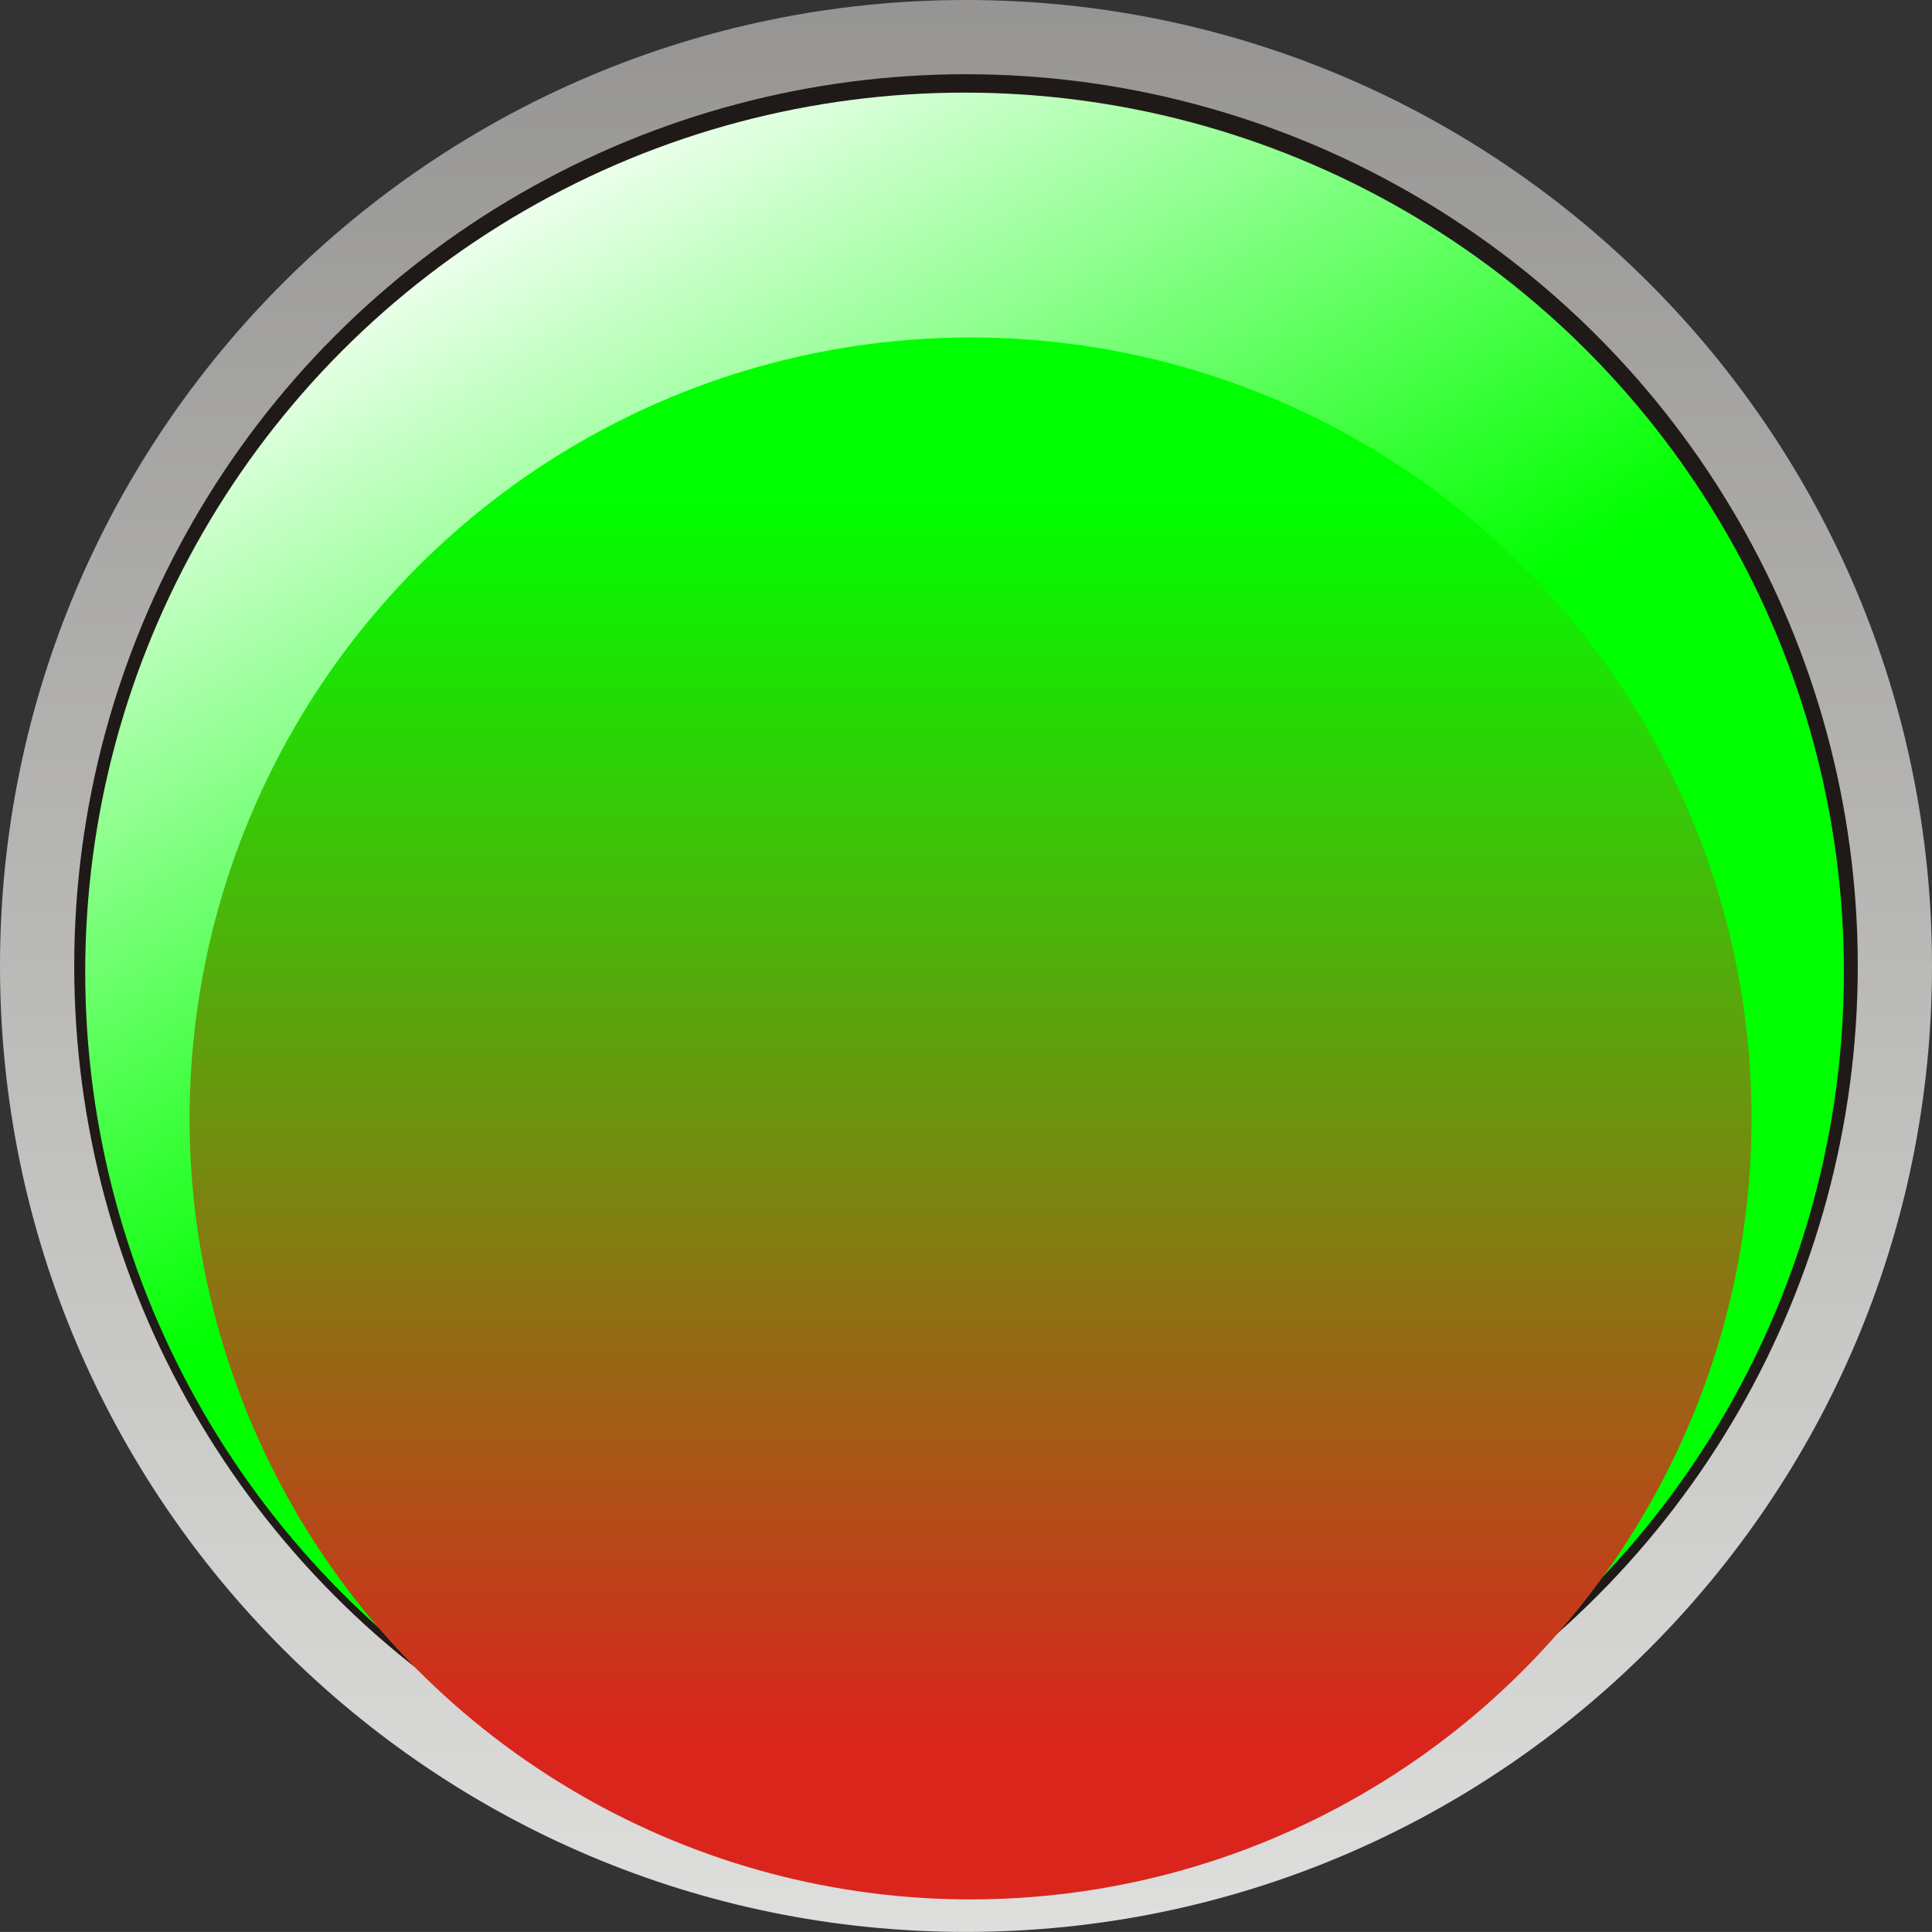 <!--?xml version="1.0" encoding="utf-8"?-->
<!-- Generator: Adobe Illustrator 14.0.0, SVG Export Plug-In . SVG Version: 6.00 Build 43363)  -->

<svg version="1.1" id="svg3596" xmlns:dc="http://purl.org/dc/elements/1.1/" xmlns:cc="http://creativecommons.org/ns#" xmlns:rdf="http://www.w3.org/1999/02/22-rdf-syntax-ns#" xmlns:svg="http://www.w3.org/2000/svg" xmlns:sodipodi="http://sodipodi.sourceforge.net/DTD/sodipodi-0.dtd" xmlns:inkscape="http://www.inkscape.org/namespaces/inkscape" inkscape:version="0.48.3.1 r9886" sodipodi:docname="0430.svg" xmlns="http://www.w3.org/2000/svg" xmlns:xlink="http://www.w3.org/1999/xlink" x="0px" y="0px" width="45.056px" height="45.055px" viewBox="0 0 45.056 45.055" enable-background="new 0 0 45.056 45.055" xml:space="preserve">
<rect x="0" y="0" width="45.056" height="45.055" fill="#333333" stroke="none"/>
<sodipodi:namedview id="namedview3752" borderopacity="1" bordercolor="#666666" showgrid="false" pagecolor="#ffffff" inkscape:cy="39.756322" guidetolerance="10" gridtolerance="10" inkscape:cx="-7.1966767" inkscape:zoom="5.9260574" objecttolerance="10" inkscape:current-layer="svg3596" inkscape:window-y="-4" inkscape:window-x="-4" inkscape:window-height="844" inkscape:window-width="1440" inkscape:pageshadow="2" inkscape:pageopacity="0" inkscape:window-maximized="1">
	</sodipodi:namedview>
<linearGradient id="path3721_1_" gradientUnits="userSpaceOnUse" x1="-539.176" y1="15.372" x2="-539.176" y2="16.241" gradientTransform="matrix(51.831 0 0 51.831 27968.668 -796.733)">
	<stop offset="0" style="stop-color:#969594"></stop>
	<stop offset="1" style="stop-color:#DEDEDD"></stop>
</linearGradient>
<path id="path3721" inkscape:connector-curvature="0" fill="url(#path3721_1_)" d="M22.528,0c12.439,0,22.528,10.088,22.528,22.527
	c0,12.44-10.089,22.527-22.528,22.527C10.088,45.055,0,34.967,0,22.528C0,10.089,10.088,0,22.528,0z M22.528,3.554
	c10.479,0,18.975,8.497,18.975,18.974c0,10.479-8.496,18.976-18.975,18.976c-10.477,0-18.974-8.497-18.974-18.976
	C3.554,12.051,12.051,3.554,22.528,3.554z"></path>
<circle id="circle3723" sodipodi:cx="0.43463799" sodipodi:cy="0.43463799" sodipodi:rx="0.40123299" sodipodi:ry="0.40123299" fill="#1F1A17" cx="22.528" cy="22.528" r="20.797">
</circle>
<g id="hmigradengt" transform="translate(-6.4963053e-4,0.003)" inkscape:label="#g3928">
	
		<linearGradient id="circle3725_1_" gradientUnits="userSpaceOnUse" x1="-539.39" y1="15.432" x2="-538.958" y2="16.18" gradientTransform="matrix(51.831 0 0 51.831 27968.574 -796.565)">
		<stop offset="0" style="stop-color:#FFFFFF"></stop>
		<stop offset="0.471" style="stop-color: rgb(0, 255, 0);"></stop>
		<stop offset="1" style="stop-color: rgb(0, 255, 0);"></stop>
	</linearGradient>
	
		<circle id="circle3725" sodipodi:cx="0.43463799" sodipodi:cy="0.43463799" sodipodi:rx="0.39565501" sodipodi:ry="0.39565501" fill="url(#circle3725_1_)" cx="22.495" cy="22.664" r="20.507">
	</circle>
	
		<linearGradient id="circle3750_1_" gradientUnits="userSpaceOnUse" x1="-539.172" y1="16.153" x2="-539.172" y2="15.59" gradientTransform="matrix(51.831 0 0 51.831 27968.574 -796.565)">
		<stop offset="0" style="stop-color:#DA251D"></stop>
		<stop offset="1" style="stop-color: rgb(0, 255, 0);"></stop>
	</linearGradient>
	
		<circle id="circle3750" sodipodi:cx="0.43733901" sodipodi:cy="0.50052798" sodipodi:rx="0.35139" sodipodi:ry="0.35139" fill="url(#circle3750_1_)" cx="22.635" cy="26.08" r="18.213">
	</circle>
</g>
</svg>
